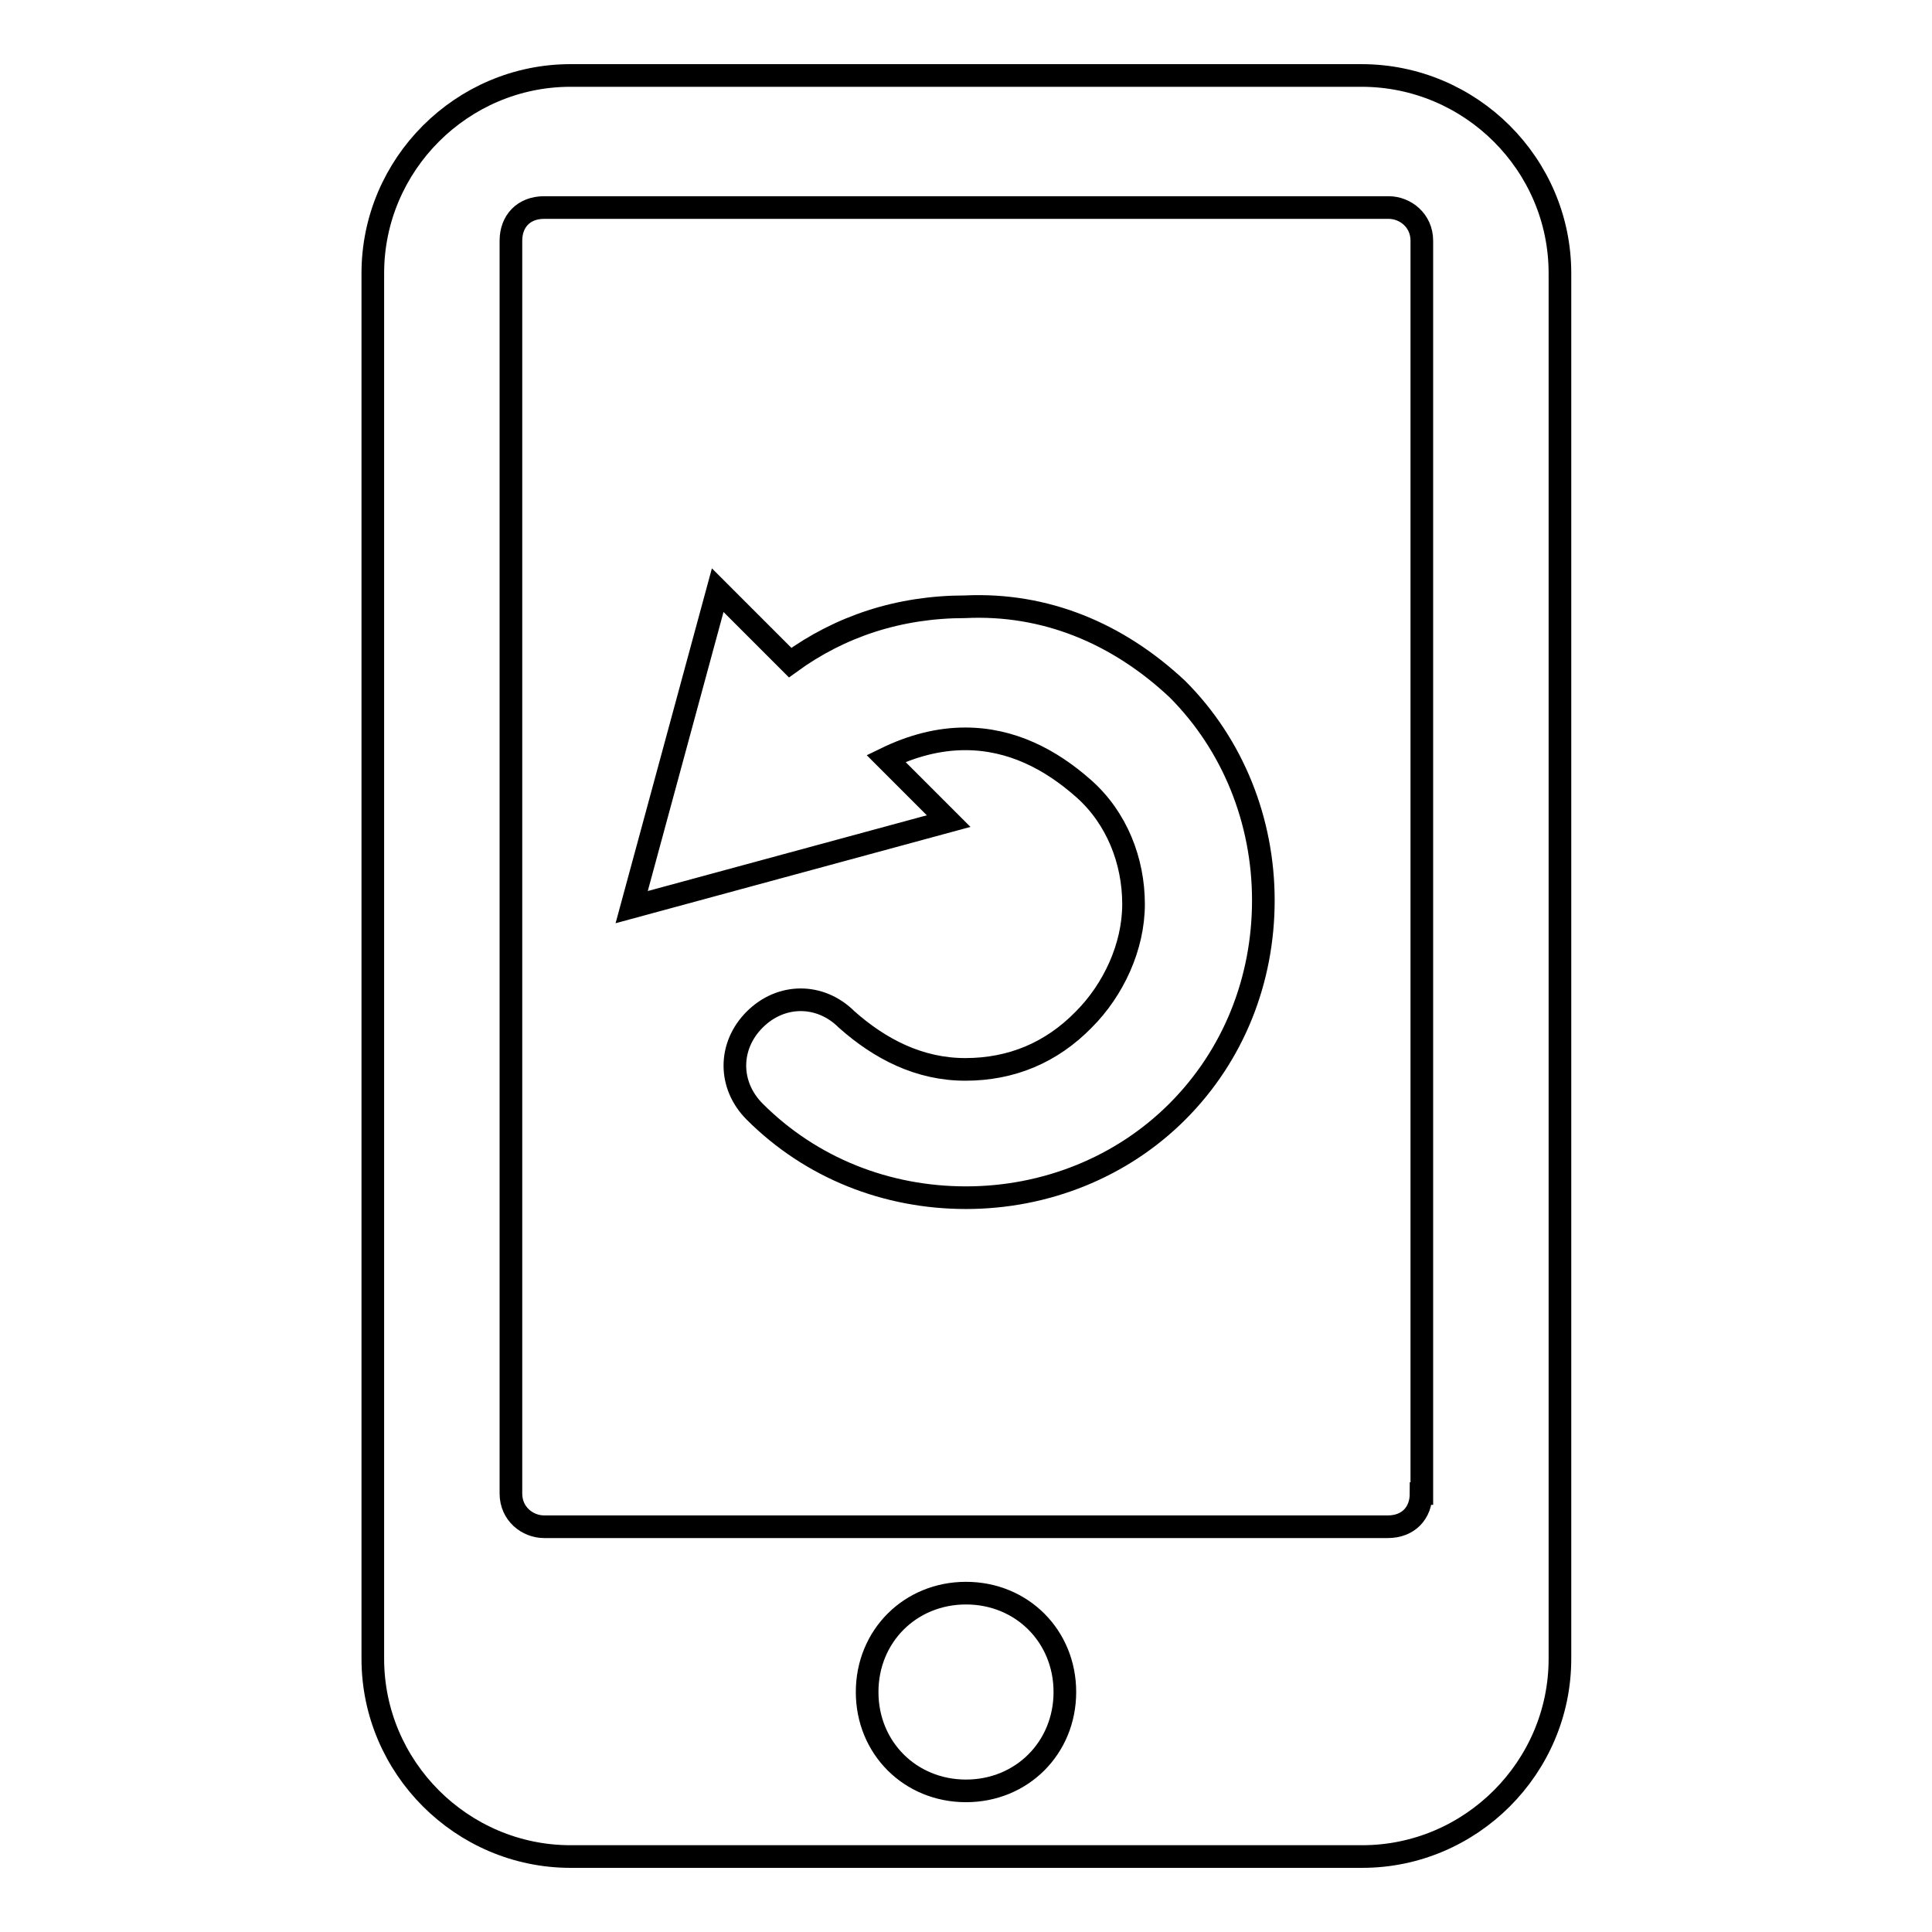 <?xml version="1.0" encoding="utf-8"?>
<!-- Svg Vector Icons : http://www.onlinewebfonts.com/icon -->
<!DOCTYPE svg PUBLIC "-//W3C//DTD SVG 1.1//EN" "http://www.w3.org/Graphics/SVG/1.1/DTD/svg11.dtd">
<svg version="1.1" xmlns="http://www.w3.org/2000/svg" xmlns:xlink="http://www.w3.org/1999/xlink" x="0px" y="0px" viewBox="0 0 256 256" enable-background="new 0 0 256 256" xml:space="preserve">
<g> <path stroke-width="3" fill-opacity="0" stroke="#000000"  d="M180.4,10H75.6c-14.4,0-26.2,11.8-26.2,26.2v183.6c0,14.4,11.8,26.2,26.2,26.2h104.9 c14.4,0,26.2-11.8,26.2-26.2V36.2C206.7,21.8,194.9,10,180.4,10z M128,237.3c-7.4,0-13.1-5.7-13.1-13.1c0-7.4,5.7-13.1,13.1-13.1 c7.4,0,13.1,5.7,13.1,13.1C141.1,231.6,135.4,237.3,128,237.3z M188.3,197.9c0,2.6-1.7,4.4-4.4,4.4H72.1c-2.2,0-4.4-1.7-4.4-4.4 V31.9c0-2.6,1.7-4.4,4.4-4.4h111.9c2.2,0,4.4,1.7,4.4,4.4V197.9z M156,91.3c7.4,7.4,11.4,17.5,11.4,28c0,10.5-3.9,20.5-11.4,28 c-7.4,7.4-17.5,11.4-28,11.4c-10.5,0-20.5-3.9-28-11.4c-3.5-3.5-3.5-8.7,0-12.2c3.5-3.5,8.7-3.5,12.2,0c4.4,3.9,9.6,6.6,15.7,6.6 s11.4-2.2,15.7-6.6c3.9-3.9,6.6-9.6,6.6-15.3s-2.2-11.4-6.6-15.3c-4.4-3.9-9.6-6.6-15.7-6.6c-3.5,0-7,0.9-10.5,2.6l8.3,8.3 l-42,11.4l11.4-42l9.6,9.6c6.6-4.8,14.4-7.4,23.2-7.4C138.5,79.9,148.1,83.9,156,91.3z"/></g>
</svg>